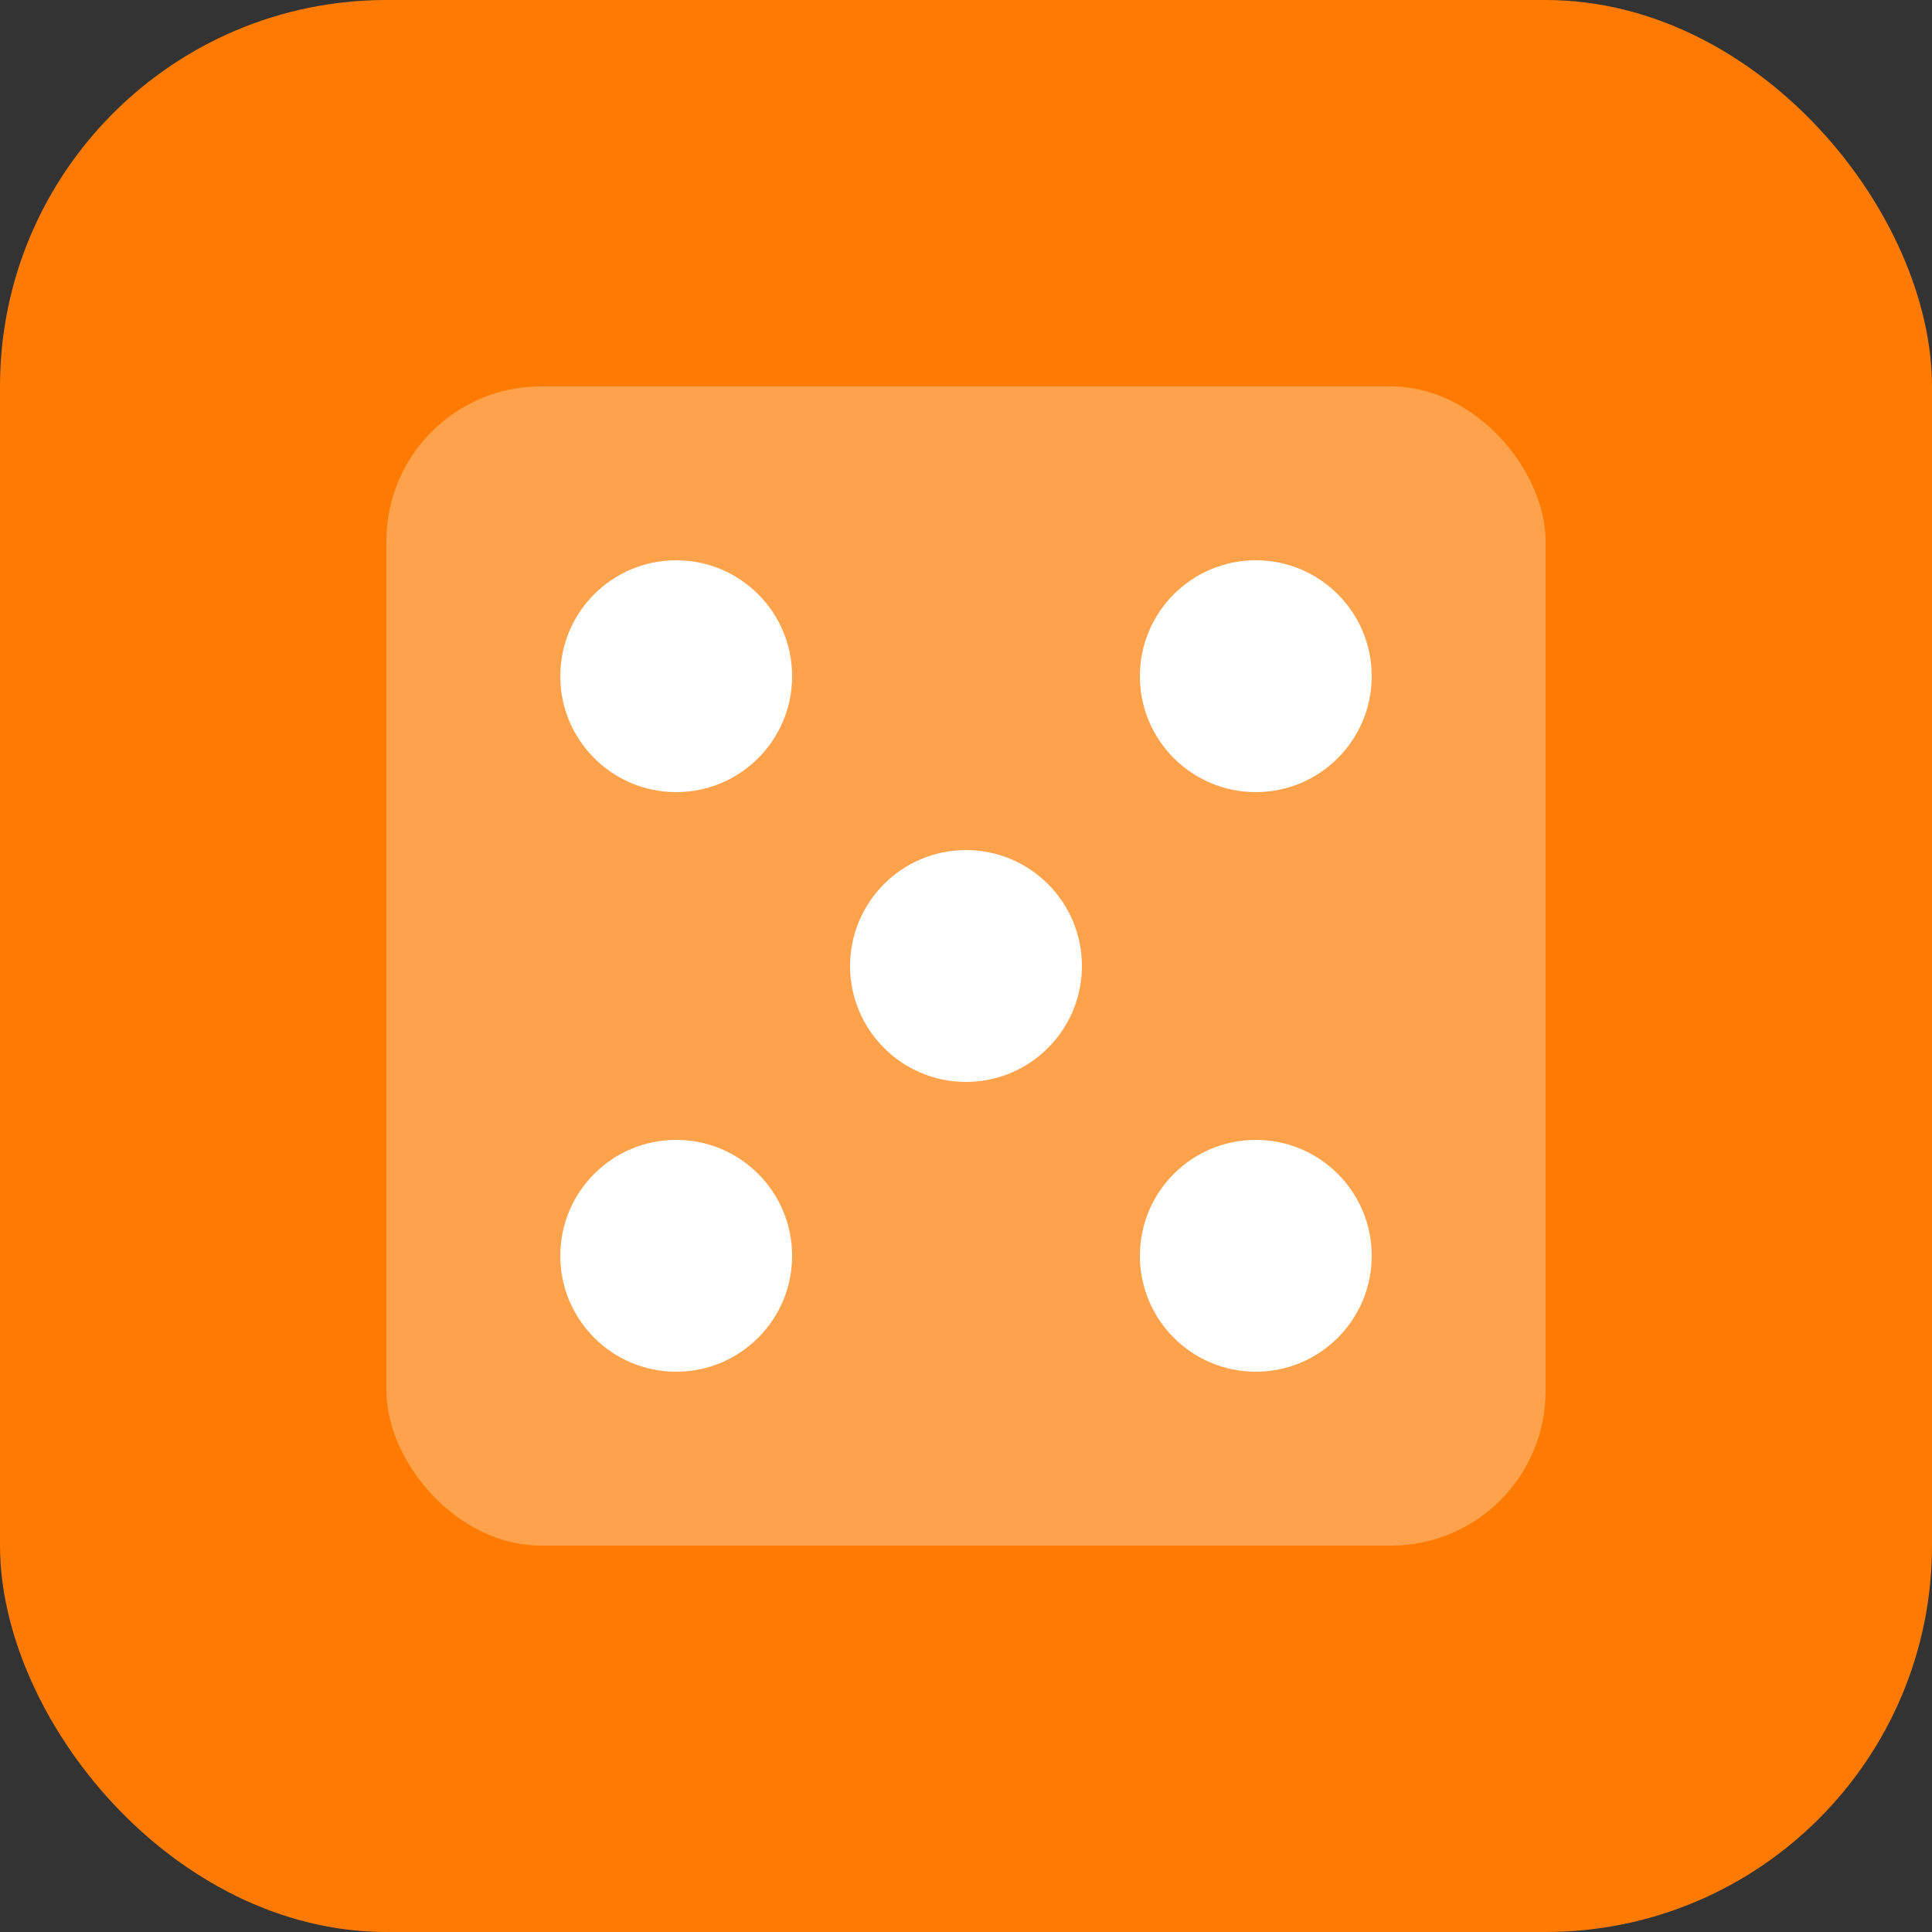 <svg xmlns="http://www.w3.org/2000/svg" viewBox="0 0 100 100">
  <rect x="0" y="0" width="100" height="100" fill="#333333" stroke="none"/>
  <rect width="100" height="100" rx="20" fill="#FF7A00"/>
  <rect x="20" y="20" width="60" height="60" rx="8" fill="#FFFFFF" opacity="0.3"/>
  <circle cx="35" cy="35" r="6" fill="#FFFFFF"/>
  <circle cx="65" cy="35" r="6" fill="#FFFFFF"/>
  <circle cx="50" cy="50" r="6" fill="#FFFFFF"/>
  <circle cx="35" cy="65" r="6" fill="#FFFFFF"/>
  <circle cx="65" cy="65" r="6" fill="#FFFFFF"/>
</svg>

